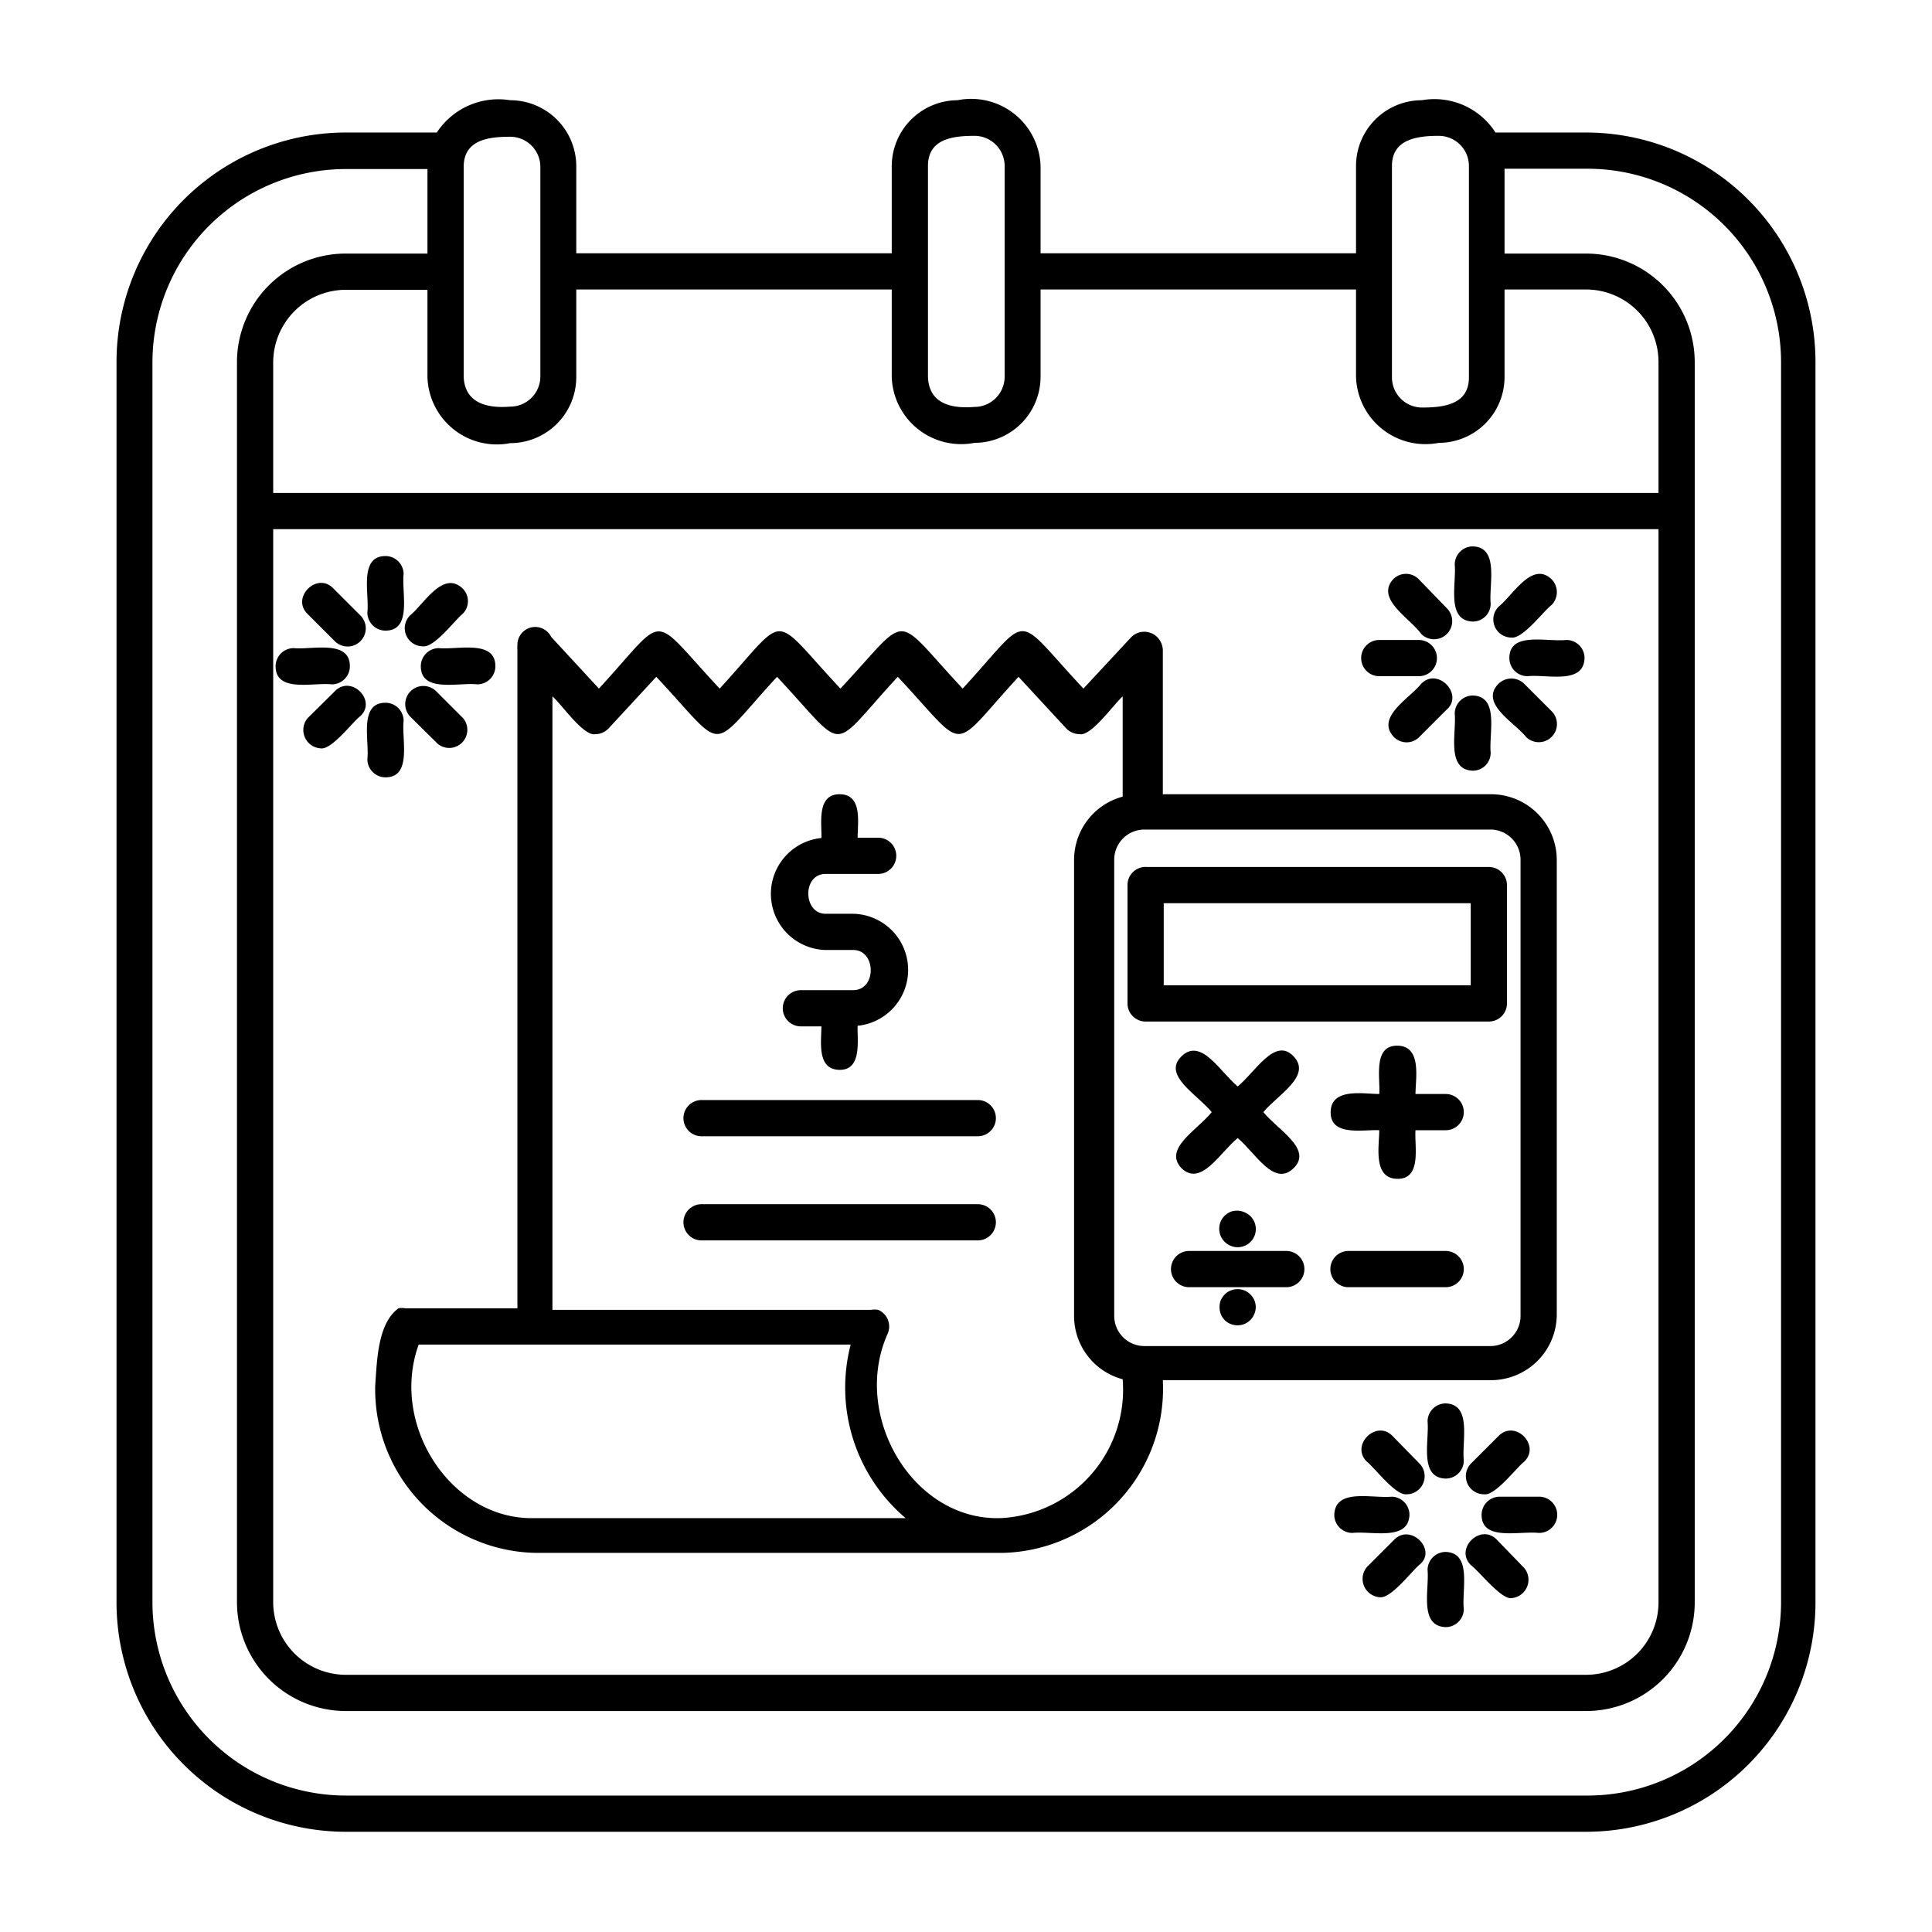<svg xmlns="http://www.w3.org/2000/svg" viewBox="0 0 64 64"><g id="Layer_16" data-name="Layer 16"><path d="M17.14,21.37a.94.94,0,0,0,0,.16V43.34H13.43a.59.59,0,0,0-.23,0c-.69.5-.71,1.73-.77,2.54a5.42,5.42,0,0,0,5.27,5.56H33.26a5.44,5.44,0,0,0,5.26-5.72H49.39a2.18,2.18,0,0,0,2.18-2.18V28.48a2.18,2.18,0,0,0-2.18-2.17H38.52V21.52a.65.65,0,0,0-.19-.42.61.61,0,0,0-.85,0l-1.59,1.71c-2.38-2.54-1.67-2.53-4,0-2.37-2.53-1.68-2.53-4.05,0-2.37-2.53-1.68-2.53-4,0-2.37-2.53-1.68-2.52-4,0l-1.58-1.71A.59.59,0,0,0,17.14,21.37Zm.56,28.92c-2.74.07-4.8-3.08-3.83-5.75H28.18A5.67,5.67,0,0,0,30,50.29ZM50.37,28.48V43.59a1,1,0,0,1-1,1H37.91a1,1,0,0,1-1-1V28.48a1,1,0,0,1,1-1H49.39A1,1,0,0,1,50.37,28.48ZM19.72,24.32a.6.6,0,0,0,.44-.19l1.58-1.71c2.37,2.53,1.68,2.52,4,0,2.38,2.54,1.67,2.52,4,0,2.37,2.53,1.68,2.52,4,0l1.58,1.71a.63.63,0,0,0,.44.19c.39.08,1.14-1,1.43-1.25v3.32a2.17,2.17,0,0,0-1.61,2.09V43.59a2.17,2.17,0,0,0,1.61,2.1,4.26,4.26,0,0,1-4.06,4.6c-2.91.08-4.94-3.42-3.72-6.12a.6.6,0,0,0-.32-.78h0a.69.69,0,0,0-.24,0H18.3V23.07C18.58,23.3,19.33,24.4,19.72,24.32Z"/><path d="M23.24,37.64h9.15a.6.6,0,0,0,0-1.2H23.24A.6.6,0,0,0,23.24,37.64Z"/><path d="M23.24,41.09h9.15a.6.6,0,0,0,0-1.2H23.24A.6.6,0,0,0,23.24,41.09Z"/><path d="M27.35,31.47h.92c.75,0,.78,1.32,0,1.33H26.53a.6.6,0,0,0,0,1.2h.68c0,.5-.16,1.43.6,1.44s.58-1,.6-1.46a1.86,1.86,0,0,0-.14-3.71h-.92c-.75,0-.78-1.32,0-1.32h1.74a.6.6,0,0,0,0-1.2h-.68c0-.5.17-1.44-.6-1.44s-.58,1-.6,1.45A1.86,1.86,0,0,0,27.35,31.47Z"/><path d="M37.35,29.32v3.92a.6.6,0,0,0,.6.6H49.32a.6.6,0,0,0,.6-.6V29.32a.6.6,0,0,0-.6-.6H38A.6.6,0,0,0,37.35,29.32Zm1.2.6H48.72v2.72H38.55Z"/><path d="M47.89,36.24h-1c0-.51.22-1.59-.6-1.6s-.56,1.09-.6,1.6c-.52,0-1.6-.22-1.61.6s1.09.57,1.61.6c0,.52-.22,1.6.6,1.61s.56-1.09.6-1.61h1A.6.6,0,0,0,47.89,36.24Z"/><path d="M39.14,38.7c.65.62,1.27-.52,1.86-1,.59.49,1.2,1.63,1.85,1s-.52-1.27-1-1.86c.48-.58,1.62-1.2,1-1.85s-1.27.53-1.85,1c-.58-.48-1.21-1.63-1.86-1s.53,1.27,1,1.85C39.67,37.43,38.52,38.05,39.14,38.7Z"/><path d="M47.89,41.44H44.67a.6.6,0,0,0,0,1.2h3.22A.6.6,0,0,0,47.89,41.44Z"/><path d="M42.61,41.44H39.39a.6.6,0,0,0,0,1.2h3.22A.6.6,0,0,0,42.61,41.44Z"/><path d="M40.77,40.14a.69.69,0,0,0-.2.13.61.61,0,0,0,.2,1,.6.6,0,0,0,.46-1.11A.61.61,0,0,0,40.77,40.14Z"/><path d="M41.42,42.88a.59.59,0,0,0-.19-.13.61.61,0,0,0-.46,0,.53.53,0,0,0-.2.13.8.8,0,0,0-.13.19.66.66,0,0,0,0,.46.57.57,0,0,0,.33.33.6.6,0,0,0,.78-.33.57.57,0,0,0,0-.46A.59.59,0,0,0,41.42,42.88Z"/><path d="M52.54,4.39h-3A2.4,2.4,0,0,0,47.1,3.32,2.18,2.18,0,0,0,44.92,5.5V8.39H34.47V5.5a2.3,2.3,0,0,0-2.75-2.18A2.19,2.19,0,0,0,29.54,5.5V8.39H19.09V5.5A2.19,2.19,0,0,0,16.9,3.32a2.44,2.44,0,0,0-2.43,1.07h-3A7.6,7.6,0,0,0,3.86,12V53.08a7.6,7.6,0,0,0,7.6,7.6H52.54a7.6,7.6,0,0,0,7.6-7.6V12A7.6,7.6,0,0,0,52.54,4.39ZM46.11,5.5c0-.88.81-1,1.55-1a1,1,0,0,1,1,1v7c0,.89-.81,1-1.55,1a1,1,0,0,1-1-1Zm-15.37,0c0-.89.8-1,1.54-1a1,1,0,0,1,1,1V9s0,0,0,0v3.48a1,1,0,0,1-1,1c-.74.06-1.51-.09-1.54-1Zm-1.2,4.09v2.89a2.3,2.3,0,0,0,2.74,2.19,2.19,2.19,0,0,0,2.19-2.19V9.59H44.92v2.89a2.3,2.3,0,0,0,2.74,2.19,2.18,2.18,0,0,0,2.18-2.19V9.59h2.7a2.4,2.4,0,0,1,2.4,2.4v4.34H9.05V12a2.41,2.41,0,0,1,2.4-2.4h2.71v2.89a2.3,2.3,0,0,0,2.74,2.19,2.19,2.19,0,0,0,2.19-2.19V9.59ZM9.05,17.53H54.94V53.08a2.4,2.4,0,0,1-2.4,2.4H11.45a2.41,2.41,0,0,1-2.4-2.4Zm6.31-12c0-.89.8-1,1.54-1a1,1,0,0,1,1,1V9a0,0,0,0,0,0,0v3.47a1,1,0,0,1-1,1c-.74.06-1.51-.1-1.54-1ZM59,53.08a6.41,6.41,0,0,1-6.41,6.4H11.46a6.41,6.41,0,0,1-6.41-6.4V12a6.41,6.41,0,0,1,6.41-6.4h2.7v2.8H11.45A3.6,3.6,0,0,0,7.85,12V53.08a3.61,3.61,0,0,0,3.6,3.6H52.54a3.6,3.6,0,0,0,3.6-3.6V16.94s0,0,0,0V12a3.6,3.6,0,0,0-3.6-3.6h-2.7V5.59h2.7A6.41,6.41,0,0,1,59,12Z"/><path d="M12.77,20.89c.89,0,.53-1.25.6-1.87a.6.6,0,0,0-.6-.6c-.89,0-.53,1.26-.6,1.87A.6.6,0,0,0,12.77,20.89Z"/><path d="M12.77,25.75c.89,0,.53-1.26.6-1.87a.6.6,0,0,0-.6-.6c-.89,0-.53,1.25-.6,1.87A.6.6,0,0,0,12.77,25.75Z"/><path d="M14,21.41c.38.06,1.07-.87,1.32-1.07a.59.59,0,0,0,0-.85c-.65-.61-1.29.54-1.74.9A.6.6,0,0,0,14,21.41Z"/><path d="M13.94,22.07c0,.89,1.25.53,1.87.6a.6.6,0,0,0,.6-.6c0-.89-1.25-.54-1.87-.6A.6.6,0,0,0,13.94,22.07Z"/><path d="M14.5,24.64a.6.6,0,0,0,.84-.85l-.89-.89a.6.6,0,0,0-.85.85Z"/><path d="M11.09,22.9l-.9.89a.61.61,0,0,0,.43,1c.37.06,1.06-.88,1.32-1.07C12.49,23.2,11.63,22.34,11.09,22.9Z"/><path d="M11.59,22.07c0-.89-1.25-.54-1.86-.6a.6.6,0,0,0-.6.6c0,.89,1.25.53,1.86.6A.6.6,0,0,0,11.59,22.07Z"/><path d="M11.09,21.24a.6.6,0,0,0,.85-.85l-.9-.9c-.54-.56-1.41.31-.85.85Z"/><path d="M48.79,20.59a.59.59,0,0,0,.59-.6c-.06-.64.29-1.86-.59-1.89a.6.6,0,0,0-.6.6C48.25,19.35,47.9,20.56,48.79,20.59Z"/><path d="M48.79,25.53a.59.59,0,0,0,.59-.6c-.06-.65.29-1.86-.59-1.89a.6.6,0,0,0-.6.6C48.25,24.29,47.9,25.5,48.79,25.53Z"/><path d="M50.06,21.12c.38.06,1.08-.89,1.34-1.08a.61.61,0,0,0,0-.85c-.65-.62-1.28.53-1.76.91A.6.6,0,0,0,50.06,21.12Z"/><path d="M50,21.8a.6.6,0,0,0,.6.6c.65-.07,1.86.29,1.89-.6a.6.6,0,0,0-.6-.6C51.23,21.27,50,20.91,50,21.8Z"/><path d="M50.55,24.41a.6.6,0,0,0,.85-.85l-.91-.91a.61.61,0,0,0-.85,0C49,23.3,50.17,23.93,50.55,24.41Z"/><path d="M47.08,22.65c-.38.48-1.52,1.11-.91,1.76a.59.59,0,0,0,.85,0l.91-.91C48.49,23,47.63,22.09,47.08,22.65Z"/><path d="M45.69,22.4H47a.6.6,0,0,0,0-1.2H45.69A.6.6,0,0,0,45.69,22.4Z"/><path d="M47.08,21a.6.6,0,0,0,.85-.85L47,19.19a.59.59,0,0,0-.85,0C45.56,19.84,46.7,20.47,47.08,21Z"/><path d="M47.89,46.49a.6.6,0,0,0-.6.6c.06.65-.29,1.86.6,1.89a.6.6,0,0,0,.6-.6C48.42,47.73,48.77,46.52,47.89,46.49Z"/><path d="M47.89,51.41a.6.6,0,0,0-.6.6c.06.65-.29,1.86.6,1.89a.6.6,0,0,0,.6-.6C48.42,52.65,48.77,51.44,47.89,51.41Z"/><path d="M49.16,49.5c.37.06,1.07-.88,1.33-1.08.56-.54-.3-1.41-.85-.85l-.91.91A.6.6,0,0,0,49.16,49.5Z"/><path d="M51,49.58H49.68a.6.6,0,0,0-.6.6c0,.88,1.24.53,1.89.6A.6.6,0,0,0,51,49.58Z"/><path d="M49.58,51c-.54-.55-1.41.31-.85.85.27.2,1,1.14,1.34,1.09a.61.61,0,0,0,.42-1Z"/><path d="M46.19,51l-.91.91a.61.61,0,0,0,.42,1c.38.06,1.08-.89,1.34-1.09C47.6,51.33,46.73,50.46,46.19,51Z"/><path d="M46.69,50.18a.6.6,0,0,0-.6-.6c-.65.06-1.86-.29-1.89.6a.6.6,0,0,0,.6.6C45.45,50.71,46.66,51.06,46.69,50.18Z"/><path d="M46.13,47.57c-.54-.56-1.41.31-.85.85.26.2.95,1.14,1.33,1.08a.6.6,0,0,0,.43-1Z"/></g></svg>
